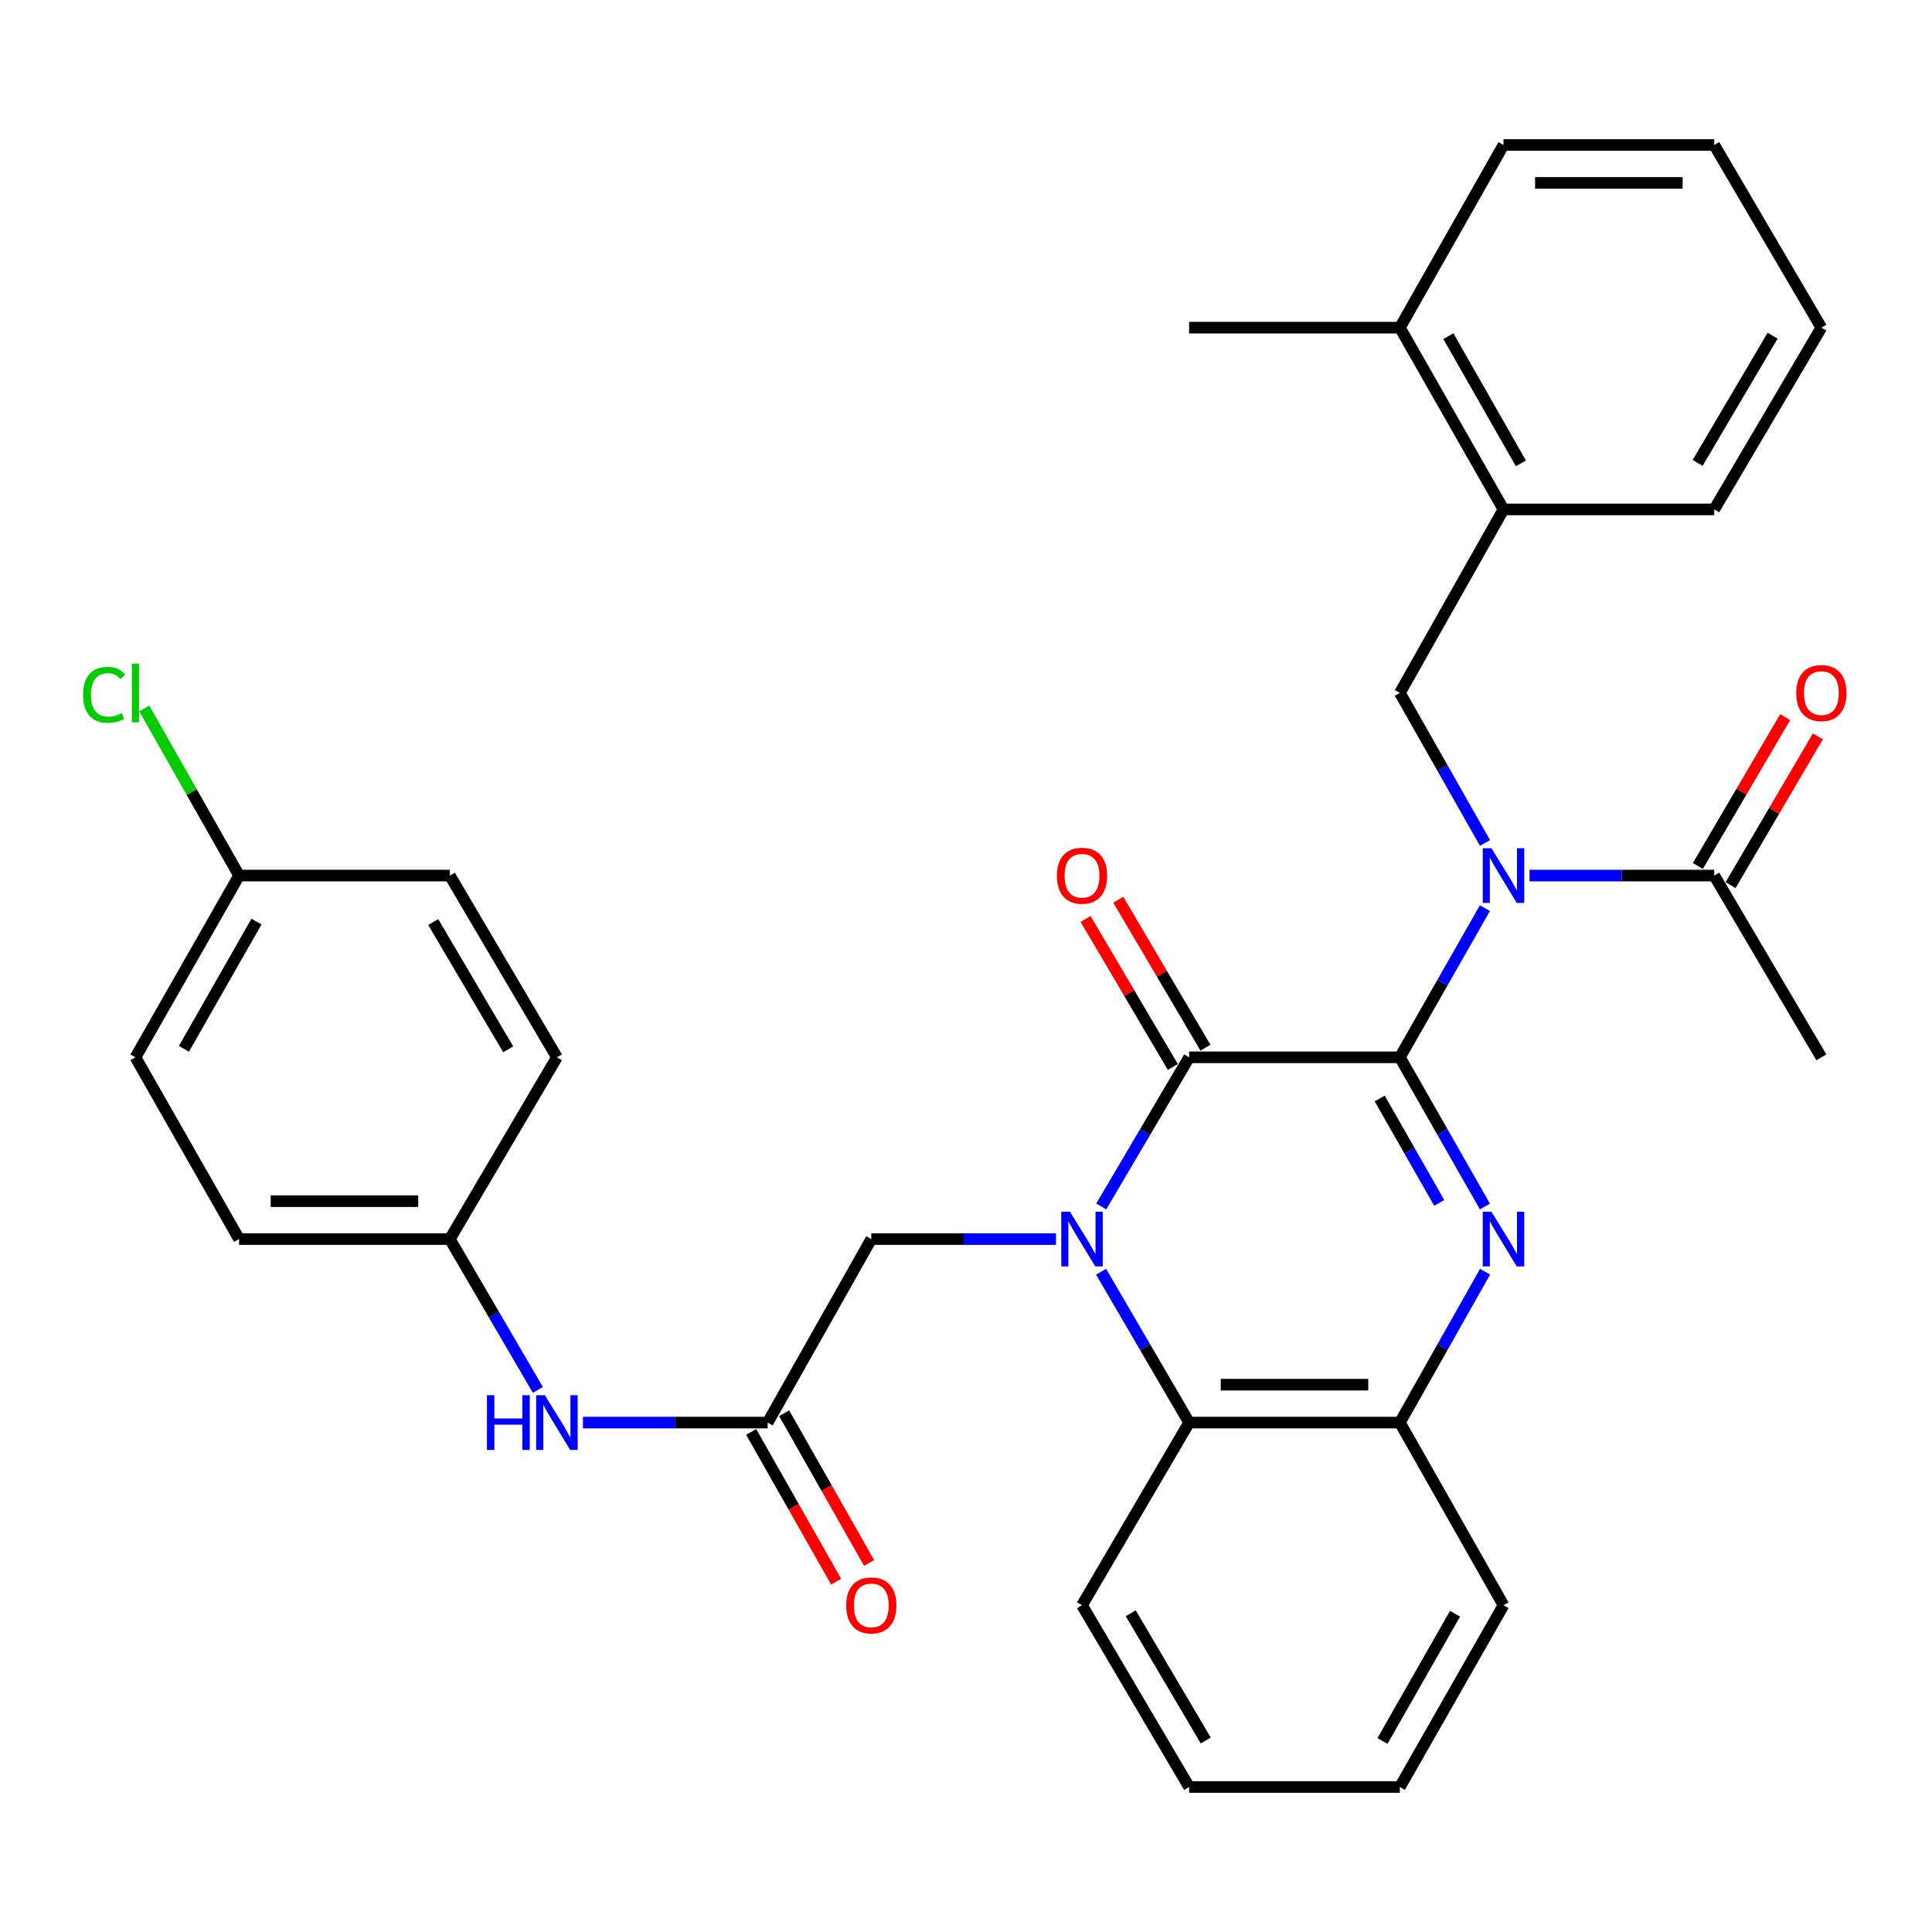 <?xml version='1.0' encoding='iso-8859-1'?>
<svg version='1.1' baseProfile='full'
              xmlns='http://www.w3.org/2000/svg'
                      xmlns:rdkit='http://www.rdkit.org/xml'
                      xmlns:xlink='http://www.w3.org/1999/xlink'
                  xml:space='preserve'
width='1000px' height='1000px' viewBox='0 0 1000 1000'>
<!-- END OF HEADER -->
<rect style='opacity:1.0;fill:#FFFFFF;stroke:none' width='1000' height='1000' x='0' y='0'> </rect>
<path class='bond-1' d='M 724.573,547.268 L 615.495,547.268' style='fill:none;fill-rule:evenodd;stroke:#000000;stroke-width:6px;stroke-linecap:butt;stroke-linejoin:miter;stroke-opacity:1' />
<path class='bond-2' d='M 724.573,547.268 L 746.582,585.873' style='fill:none;fill-rule:evenodd;stroke:#000000;stroke-width:6px;stroke-linecap:butt;stroke-linejoin:miter;stroke-opacity:1' />
<path class='bond-2' d='M 746.582,585.873 L 768.591,624.478' style='fill:none;fill-rule:evenodd;stroke:#0000FF;stroke-width:6px;stroke-linecap:butt;stroke-linejoin:miter;stroke-opacity:1' />
<path class='bond-2' d='M 714.129,568.568 L 729.535,595.591' style='fill:none;fill-rule:evenodd;stroke:#000000;stroke-width:6px;stroke-linecap:butt;stroke-linejoin:miter;stroke-opacity:1' />
<path class='bond-2' d='M 729.535,595.591 L 744.942,622.615' style='fill:none;fill-rule:evenodd;stroke:#0000FF;stroke-width:6px;stroke-linecap:butt;stroke-linejoin:miter;stroke-opacity:1' />
<path class='bond-3' d='M 724.573,547.268 L 746.582,508.663' style='fill:none;fill-rule:evenodd;stroke:#000000;stroke-width:6px;stroke-linecap:butt;stroke-linejoin:miter;stroke-opacity:1' />
<path class='bond-3' d='M 746.582,508.663 L 768.591,470.057' style='fill:none;fill-rule:evenodd;stroke:#0000FF;stroke-width:6px;stroke-linecap:butt;stroke-linejoin:miter;stroke-opacity:1' />
<path class='bond-0' d='M 570.006,624.455 L 592.751,585.861' style='fill:none;fill-rule:evenodd;stroke:#0000FF;stroke-width:6px;stroke-linecap:butt;stroke-linejoin:miter;stroke-opacity:1' />
<path class='bond-0' d='M 592.751,585.861 L 615.495,547.268' style='fill:none;fill-rule:evenodd;stroke:#000000;stroke-width:6px;stroke-linecap:butt;stroke-linejoin:miter;stroke-opacity:1' />
<path class='bond-8' d='M 546.585,641.345 L 498.785,641.345' style='fill:none;fill-rule:evenodd;stroke:#0000FF;stroke-width:6px;stroke-linecap:butt;stroke-linejoin:miter;stroke-opacity:1' />
<path class='bond-8' d='M 498.785,641.345 L 450.985,641.345' style='fill:none;fill-rule:evenodd;stroke:#000000;stroke-width:6px;stroke-linecap:butt;stroke-linejoin:miter;stroke-opacity:1' />
<path class='bond-33' d='M 569.922,658.255 L 592.709,697.291' style='fill:none;fill-rule:evenodd;stroke:#0000FF;stroke-width:6px;stroke-linecap:butt;stroke-linejoin:miter;stroke-opacity:1' />
<path class='bond-33' d='M 592.709,697.291 L 615.495,736.327' style='fill:none;fill-rule:evenodd;stroke:#000000;stroke-width:6px;stroke-linecap:butt;stroke-linejoin:miter;stroke-opacity:1' />
<path class='bond-11' d='M 623.948,542.286 L 601.38,503.993' style='fill:none;fill-rule:evenodd;stroke:#000000;stroke-width:6px;stroke-linecap:butt;stroke-linejoin:miter;stroke-opacity:1' />
<path class='bond-11' d='M 601.38,503.993 L 578.812,465.699' style='fill:none;fill-rule:evenodd;stroke:#FF0000;stroke-width:6px;stroke-linecap:butt;stroke-linejoin:miter;stroke-opacity:1' />
<path class='bond-11' d='M 607.043,552.249 L 584.475,513.955' style='fill:none;fill-rule:evenodd;stroke:#000000;stroke-width:6px;stroke-linecap:butt;stroke-linejoin:miter;stroke-opacity:1' />
<path class='bond-11' d='M 584.475,513.955 L 561.907,475.662' style='fill:none;fill-rule:evenodd;stroke:#FF0000;stroke-width:6px;stroke-linecap:butt;stroke-linejoin:miter;stroke-opacity:1' />
<path class='bond-5' d='M 768.671,658.232 L 746.622,697.28' style='fill:none;fill-rule:evenodd;stroke:#0000FF;stroke-width:6px;stroke-linecap:butt;stroke-linejoin:miter;stroke-opacity:1' />
<path class='bond-5' d='M 746.622,697.28 L 724.573,736.327' style='fill:none;fill-rule:evenodd;stroke:#000000;stroke-width:6px;stroke-linecap:butt;stroke-linejoin:miter;stroke-opacity:1' />
<path class='bond-6' d='M 768.632,436.313 L 746.602,397.484' style='fill:none;fill-rule:evenodd;stroke:#0000FF;stroke-width:6px;stroke-linecap:butt;stroke-linejoin:miter;stroke-opacity:1' />
<path class='bond-6' d='M 746.602,397.484 L 724.573,358.655' style='fill:none;fill-rule:evenodd;stroke:#000000;stroke-width:6px;stroke-linecap:butt;stroke-linejoin:miter;stroke-opacity:1' />
<path class='bond-7' d='M 791.674,453.19 L 839.479,453.19' style='fill:none;fill-rule:evenodd;stroke:#0000FF;stroke-width:6px;stroke-linecap:butt;stroke-linejoin:miter;stroke-opacity:1' />
<path class='bond-7' d='M 839.479,453.19 L 887.284,453.19' style='fill:none;fill-rule:evenodd;stroke:#000000;stroke-width:6px;stroke-linecap:butt;stroke-linejoin:miter;stroke-opacity:1' />
<path class='bond-4' d='M 615.495,736.327 L 724.573,736.327' style='fill:none;fill-rule:evenodd;stroke:#000000;stroke-width:6px;stroke-linecap:butt;stroke-linejoin:miter;stroke-opacity:1' />
<path class='bond-4' d='M 631.857,716.705 L 708.211,716.705' style='fill:none;fill-rule:evenodd;stroke:#000000;stroke-width:6px;stroke-linecap:butt;stroke-linejoin:miter;stroke-opacity:1' />
<path class='bond-23' d='M 615.495,736.327 L 560.052,830.874' style='fill:none;fill-rule:evenodd;stroke:#000000;stroke-width:6px;stroke-linecap:butt;stroke-linejoin:miter;stroke-opacity:1' />
<path class='bond-24' d='M 724.573,736.327 L 778.207,830.874' style='fill:none;fill-rule:evenodd;stroke:#000000;stroke-width:6px;stroke-linecap:butt;stroke-linejoin:miter;stroke-opacity:1' />
<path class='bond-10' d='M 724.573,358.655 L 778.207,263.673' style='fill:none;fill-rule:evenodd;stroke:#000000;stroke-width:6px;stroke-linecap:butt;stroke-linejoin:miter;stroke-opacity:1' />
<path class='bond-13' d='M 895.747,458.154 L 918.337,419.636' style='fill:none;fill-rule:evenodd;stroke:#000000;stroke-width:6px;stroke-linecap:butt;stroke-linejoin:miter;stroke-opacity:1' />
<path class='bond-13' d='M 918.337,419.636 L 940.928,381.118' style='fill:none;fill-rule:evenodd;stroke:#FF0000;stroke-width:6px;stroke-linecap:butt;stroke-linejoin:miter;stroke-opacity:1' />
<path class='bond-13' d='M 878.821,448.227 L 901.412,409.709' style='fill:none;fill-rule:evenodd;stroke:#000000;stroke-width:6px;stroke-linecap:butt;stroke-linejoin:miter;stroke-opacity:1' />
<path class='bond-13' d='M 901.412,409.709 L 924.002,371.191' style='fill:none;fill-rule:evenodd;stroke:#FF0000;stroke-width:6px;stroke-linecap:butt;stroke-linejoin:miter;stroke-opacity:1' />
<path class='bond-25' d='M 887.284,453.19 L 942.728,547.268' style='fill:none;fill-rule:evenodd;stroke:#000000;stroke-width:6px;stroke-linecap:butt;stroke-linejoin:miter;stroke-opacity:1' />
<path class='bond-9' d='M 450.985,641.345 L 397.34,736.327' style='fill:none;fill-rule:evenodd;stroke:#000000;stroke-width:6px;stroke-linecap:butt;stroke-linejoin:miter;stroke-opacity:1' />
<path class='bond-12' d='M 397.34,736.327 L 349.535,736.327' style='fill:none;fill-rule:evenodd;stroke:#000000;stroke-width:6px;stroke-linecap:butt;stroke-linejoin:miter;stroke-opacity:1' />
<path class='bond-12' d='M 349.535,736.327 L 301.73,736.327' style='fill:none;fill-rule:evenodd;stroke:#0000FF;stroke-width:6px;stroke-linecap:butt;stroke-linejoin:miter;stroke-opacity:1' />
<path class='bond-14' d='M 388.807,741.169 L 410.796,779.923' style='fill:none;fill-rule:evenodd;stroke:#000000;stroke-width:6px;stroke-linecap:butt;stroke-linejoin:miter;stroke-opacity:1' />
<path class='bond-14' d='M 410.796,779.923 L 432.785,818.678' style='fill:none;fill-rule:evenodd;stroke:#FF0000;stroke-width:6px;stroke-linecap:butt;stroke-linejoin:miter;stroke-opacity:1' />
<path class='bond-14' d='M 405.873,731.486 L 427.862,770.24' style='fill:none;fill-rule:evenodd;stroke:#000000;stroke-width:6px;stroke-linecap:butt;stroke-linejoin:miter;stroke-opacity:1' />
<path class='bond-14' d='M 427.862,770.24 L 449.851,808.994' style='fill:none;fill-rule:evenodd;stroke:#FF0000;stroke-width:6px;stroke-linecap:butt;stroke-linejoin:miter;stroke-opacity:1' />
<path class='bond-15' d='M 778.207,263.673 L 724.573,169.595' style='fill:none;fill-rule:evenodd;stroke:#000000;stroke-width:6px;stroke-linecap:butt;stroke-linejoin:miter;stroke-opacity:1' />
<path class='bond-15' d='M 787.208,239.843 L 749.665,173.988' style='fill:none;fill-rule:evenodd;stroke:#000000;stroke-width:6px;stroke-linecap:butt;stroke-linejoin:miter;stroke-opacity:1' />
<path class='bond-26' d='M 778.207,263.673 L 887.284,263.673' style='fill:none;fill-rule:evenodd;stroke:#000000;stroke-width:6px;stroke-linecap:butt;stroke-linejoin:miter;stroke-opacity:1' />
<path class='bond-16' d='M 278.394,719.418 L 255.612,680.382' style='fill:none;fill-rule:evenodd;stroke:#0000FF;stroke-width:6px;stroke-linecap:butt;stroke-linejoin:miter;stroke-opacity:1' />
<path class='bond-16' d='M 255.612,680.382 L 232.83,641.345' style='fill:none;fill-rule:evenodd;stroke:#000000;stroke-width:6px;stroke-linecap:butt;stroke-linejoin:miter;stroke-opacity:1' />
<path class='bond-27' d='M 724.573,169.595 L 615.495,169.595' style='fill:none;fill-rule:evenodd;stroke:#000000;stroke-width:6px;stroke-linecap:butt;stroke-linejoin:miter;stroke-opacity:1' />
<path class='bond-28' d='M 724.573,169.595 L 778.207,75.049' style='fill:none;fill-rule:evenodd;stroke:#000000;stroke-width:6px;stroke-linecap:butt;stroke-linejoin:miter;stroke-opacity:1' />
<path class='bond-19' d='M 232.83,641.345 L 288.263,547.268' style='fill:none;fill-rule:evenodd;stroke:#000000;stroke-width:6px;stroke-linecap:butt;stroke-linejoin:miter;stroke-opacity:1' />
<path class='bond-20' d='M 232.83,641.345 L 123.752,641.345' style='fill:none;fill-rule:evenodd;stroke:#000000;stroke-width:6px;stroke-linecap:butt;stroke-linejoin:miter;stroke-opacity:1' />
<path class='bond-20' d='M 216.468,621.723 L 140.114,621.723' style='fill:none;fill-rule:evenodd;stroke:#000000;stroke-width:6px;stroke-linecap:butt;stroke-linejoin:miter;stroke-opacity:1' />
<path class='bond-17' d='M 123.752,453.19 L 70.108,547.268' style='fill:none;fill-rule:evenodd;stroke:#000000;stroke-width:6px;stroke-linecap:butt;stroke-linejoin:miter;stroke-opacity:1' />
<path class='bond-17' d='M 132.751,477.022 L 95.2,542.876' style='fill:none;fill-rule:evenodd;stroke:#000000;stroke-width:6px;stroke-linecap:butt;stroke-linejoin:miter;stroke-opacity:1' />
<path class='bond-18' d='M 123.752,453.19 L 99.209,409.938' style='fill:none;fill-rule:evenodd;stroke:#000000;stroke-width:6px;stroke-linecap:butt;stroke-linejoin:miter;stroke-opacity:1' />
<path class='bond-18' d='M 99.209,409.938 L 74.665,366.686' style='fill:none;fill-rule:evenodd;stroke:#00CC00;stroke-width:6px;stroke-linecap:butt;stroke-linejoin:miter;stroke-opacity:1' />
<path class='bond-36' d='M 123.752,453.19 L 232.83,453.19' style='fill:none;fill-rule:evenodd;stroke:#000000;stroke-width:6px;stroke-linecap:butt;stroke-linejoin:miter;stroke-opacity:1' />
<path class='bond-21' d='M 288.263,547.268 L 232.83,453.19' style='fill:none;fill-rule:evenodd;stroke:#000000;stroke-width:6px;stroke-linecap:butt;stroke-linejoin:miter;stroke-opacity:1' />
<path class='bond-21' d='M 263.042,543.117 L 224.239,477.263' style='fill:none;fill-rule:evenodd;stroke:#000000;stroke-width:6px;stroke-linecap:butt;stroke-linejoin:miter;stroke-opacity:1' />
<path class='bond-22' d='M 123.752,641.345 L 70.108,547.268' style='fill:none;fill-rule:evenodd;stroke:#000000;stroke-width:6px;stroke-linecap:butt;stroke-linejoin:miter;stroke-opacity:1' />
<path class='bond-34' d='M 560.052,830.874 L 615.495,924.951' style='fill:none;fill-rule:evenodd;stroke:#000000;stroke-width:6px;stroke-linecap:butt;stroke-linejoin:miter;stroke-opacity:1' />
<path class='bond-34' d='M 585.273,835.023 L 624.084,900.877' style='fill:none;fill-rule:evenodd;stroke:#000000;stroke-width:6px;stroke-linecap:butt;stroke-linejoin:miter;stroke-opacity:1' />
<path class='bond-30' d='M 778.207,830.874 L 724.573,924.951' style='fill:none;fill-rule:evenodd;stroke:#000000;stroke-width:6px;stroke-linecap:butt;stroke-linejoin:miter;stroke-opacity:1' />
<path class='bond-30' d='M 753.115,835.267 L 715.571,901.121' style='fill:none;fill-rule:evenodd;stroke:#000000;stroke-width:6px;stroke-linecap:butt;stroke-linejoin:miter;stroke-opacity:1' />
<path class='bond-31' d='M 887.284,263.673 L 942.728,169.595' style='fill:none;fill-rule:evenodd;stroke:#000000;stroke-width:6px;stroke-linecap:butt;stroke-linejoin:miter;stroke-opacity:1' />
<path class='bond-31' d='M 878.696,239.598 L 917.507,173.744' style='fill:none;fill-rule:evenodd;stroke:#000000;stroke-width:6px;stroke-linecap:butt;stroke-linejoin:miter;stroke-opacity:1' />
<path class='bond-35' d='M 778.207,75.049 L 887.284,75.049' style='fill:none;fill-rule:evenodd;stroke:#000000;stroke-width:6px;stroke-linecap:butt;stroke-linejoin:miter;stroke-opacity:1' />
<path class='bond-35' d='M 794.569,94.671 L 870.923,94.671' style='fill:none;fill-rule:evenodd;stroke:#000000;stroke-width:6px;stroke-linecap:butt;stroke-linejoin:miter;stroke-opacity:1' />
<path class='bond-29' d='M 615.495,924.951 L 724.573,924.951' style='fill:none;fill-rule:evenodd;stroke:#000000;stroke-width:6px;stroke-linecap:butt;stroke-linejoin:miter;stroke-opacity:1' />
<path class='bond-32' d='M 942.728,169.595 L 887.284,75.049' style='fill:none;fill-rule:evenodd;stroke:#000000;stroke-width:6px;stroke-linecap:butt;stroke-linejoin:miter;stroke-opacity:1' />
<path  class='atom-1' d='M 553.792 627.185
L 563.072 642.185
Q 563.992 643.665, 565.472 646.345
Q 566.952 649.025, 567.032 649.185
L 567.032 627.185
L 570.792 627.185
L 570.792 655.505
L 566.912 655.505
L 556.952 639.105
Q 555.792 637.185, 554.552 634.985
Q 553.352 632.785, 552.992 632.105
L 552.992 655.505
L 549.312 655.505
L 549.312 627.185
L 553.792 627.185
' fill='#0000FF'/>
<path  class='atom-3' d='M 771.947 627.185
L 781.227 642.185
Q 782.147 643.665, 783.627 646.345
Q 785.107 649.025, 785.187 649.185
L 785.187 627.185
L 788.947 627.185
L 788.947 655.505
L 785.067 655.505
L 775.107 639.105
Q 773.947 637.185, 772.707 634.985
Q 771.507 632.785, 771.147 632.105
L 771.147 655.505
L 767.467 655.505
L 767.467 627.185
L 771.947 627.185
' fill='#0000FF'/>
<path  class='atom-4' d='M 771.947 439.03
L 781.227 454.03
Q 782.147 455.51, 783.627 458.19
Q 785.107 460.87, 785.187 461.03
L 785.187 439.03
L 788.947 439.03
L 788.947 467.35
L 785.067 467.35
L 775.107 450.95
Q 773.947 449.03, 772.707 446.83
Q 771.507 444.63, 771.147 443.95
L 771.147 467.35
L 767.467 467.35
L 767.467 439.03
L 771.947 439.03
' fill='#0000FF'/>
<path  class='atom-12' d='M 547.052 453.27
Q 547.052 446.47, 550.412 442.67
Q 553.772 438.87, 560.052 438.87
Q 566.332 438.87, 569.692 442.67
Q 573.052 446.47, 573.052 453.27
Q 573.052 460.15, 569.652 464.07
Q 566.252 467.95, 560.052 467.95
Q 553.812 467.95, 550.412 464.07
Q 547.052 460.19, 547.052 453.27
M 560.052 464.75
Q 564.372 464.75, 566.692 461.87
Q 569.052 458.95, 569.052 453.27
Q 569.052 447.71, 566.692 444.91
Q 564.372 442.07, 560.052 442.07
Q 555.732 442.07, 553.372 444.87
Q 551.052 447.67, 551.052 453.27
Q 551.052 458.99, 553.372 461.87
Q 555.732 464.75, 560.052 464.75
' fill='#FF0000'/>
<path  class='atom-13' d='M 252.043 722.167
L 255.883 722.167
L 255.883 734.207
L 270.363 734.207
L 270.363 722.167
L 274.203 722.167
L 274.203 750.487
L 270.363 750.487
L 270.363 737.407
L 255.883 737.407
L 255.883 750.487
L 252.043 750.487
L 252.043 722.167
' fill='#0000FF'/>
<path  class='atom-13' d='M 282.003 722.167
L 291.283 737.167
Q 292.203 738.647, 293.683 741.327
Q 295.163 744.007, 295.243 744.167
L 295.243 722.167
L 299.003 722.167
L 299.003 750.487
L 295.123 750.487
L 285.163 734.087
Q 284.003 732.167, 282.763 729.967
Q 281.563 727.767, 281.203 727.087
L 281.203 750.487
L 277.523 750.487
L 277.523 722.167
L 282.003 722.167
' fill='#0000FF'/>
<path  class='atom-14' d='M 929.728 358.735
Q 929.728 351.935, 933.088 348.135
Q 936.448 344.335, 942.728 344.335
Q 949.008 344.335, 952.368 348.135
Q 955.728 351.935, 955.728 358.735
Q 955.728 365.615, 952.328 369.535
Q 948.928 373.415, 942.728 373.415
Q 936.488 373.415, 933.088 369.535
Q 929.728 365.655, 929.728 358.735
M 942.728 370.215
Q 947.048 370.215, 949.368 367.335
Q 951.728 364.415, 951.728 358.735
Q 951.728 353.175, 949.368 350.375
Q 947.048 347.535, 942.728 347.535
Q 938.408 347.535, 936.048 350.335
Q 933.728 353.135, 933.728 358.735
Q 933.728 364.455, 936.048 367.335
Q 938.408 370.215, 942.728 370.215
' fill='#FF0000'/>
<path  class='atom-15' d='M 437.985 830.954
Q 437.985 824.154, 441.345 820.354
Q 444.705 816.554, 450.985 816.554
Q 457.265 816.554, 460.625 820.354
Q 463.985 824.154, 463.985 830.954
Q 463.985 837.834, 460.585 841.754
Q 457.185 845.634, 450.985 845.634
Q 444.745 845.634, 441.345 841.754
Q 437.985 837.874, 437.985 830.954
M 450.985 842.434
Q 455.305 842.434, 457.625 839.554
Q 459.985 836.634, 459.985 830.954
Q 459.985 825.394, 457.625 822.594
Q 455.305 819.754, 450.985 819.754
Q 446.665 819.754, 444.305 822.554
Q 441.985 825.354, 441.985 830.954
Q 441.985 836.674, 444.305 839.554
Q 446.665 842.434, 450.985 842.434
' fill='#FF0000'/>
<path  class='atom-19' d='M 42.988 359.635
Q 42.988 352.595, 46.268 348.915
Q 49.588 345.195, 55.868 345.195
Q 61.708 345.195, 64.828 349.315
L 62.188 351.475
Q 59.908 348.475, 55.868 348.475
Q 51.588 348.475, 49.308 351.355
Q 47.068 354.195, 47.068 359.635
Q 47.068 365.235, 49.388 368.115
Q 51.748 370.995, 56.308 370.995
Q 59.428 370.995, 63.068 369.115
L 64.188 372.115
Q 62.708 373.075, 60.468 373.635
Q 58.228 374.195, 55.748 374.195
Q 49.588 374.195, 46.268 370.435
Q 42.988 366.675, 42.988 359.635
' fill='#00CC00'/>
<path  class='atom-19' d='M 68.268 343.475
L 71.948 343.475
L 71.948 373.835
L 68.268 373.835
L 68.268 343.475
' fill='#00CC00'/>
</svg>

